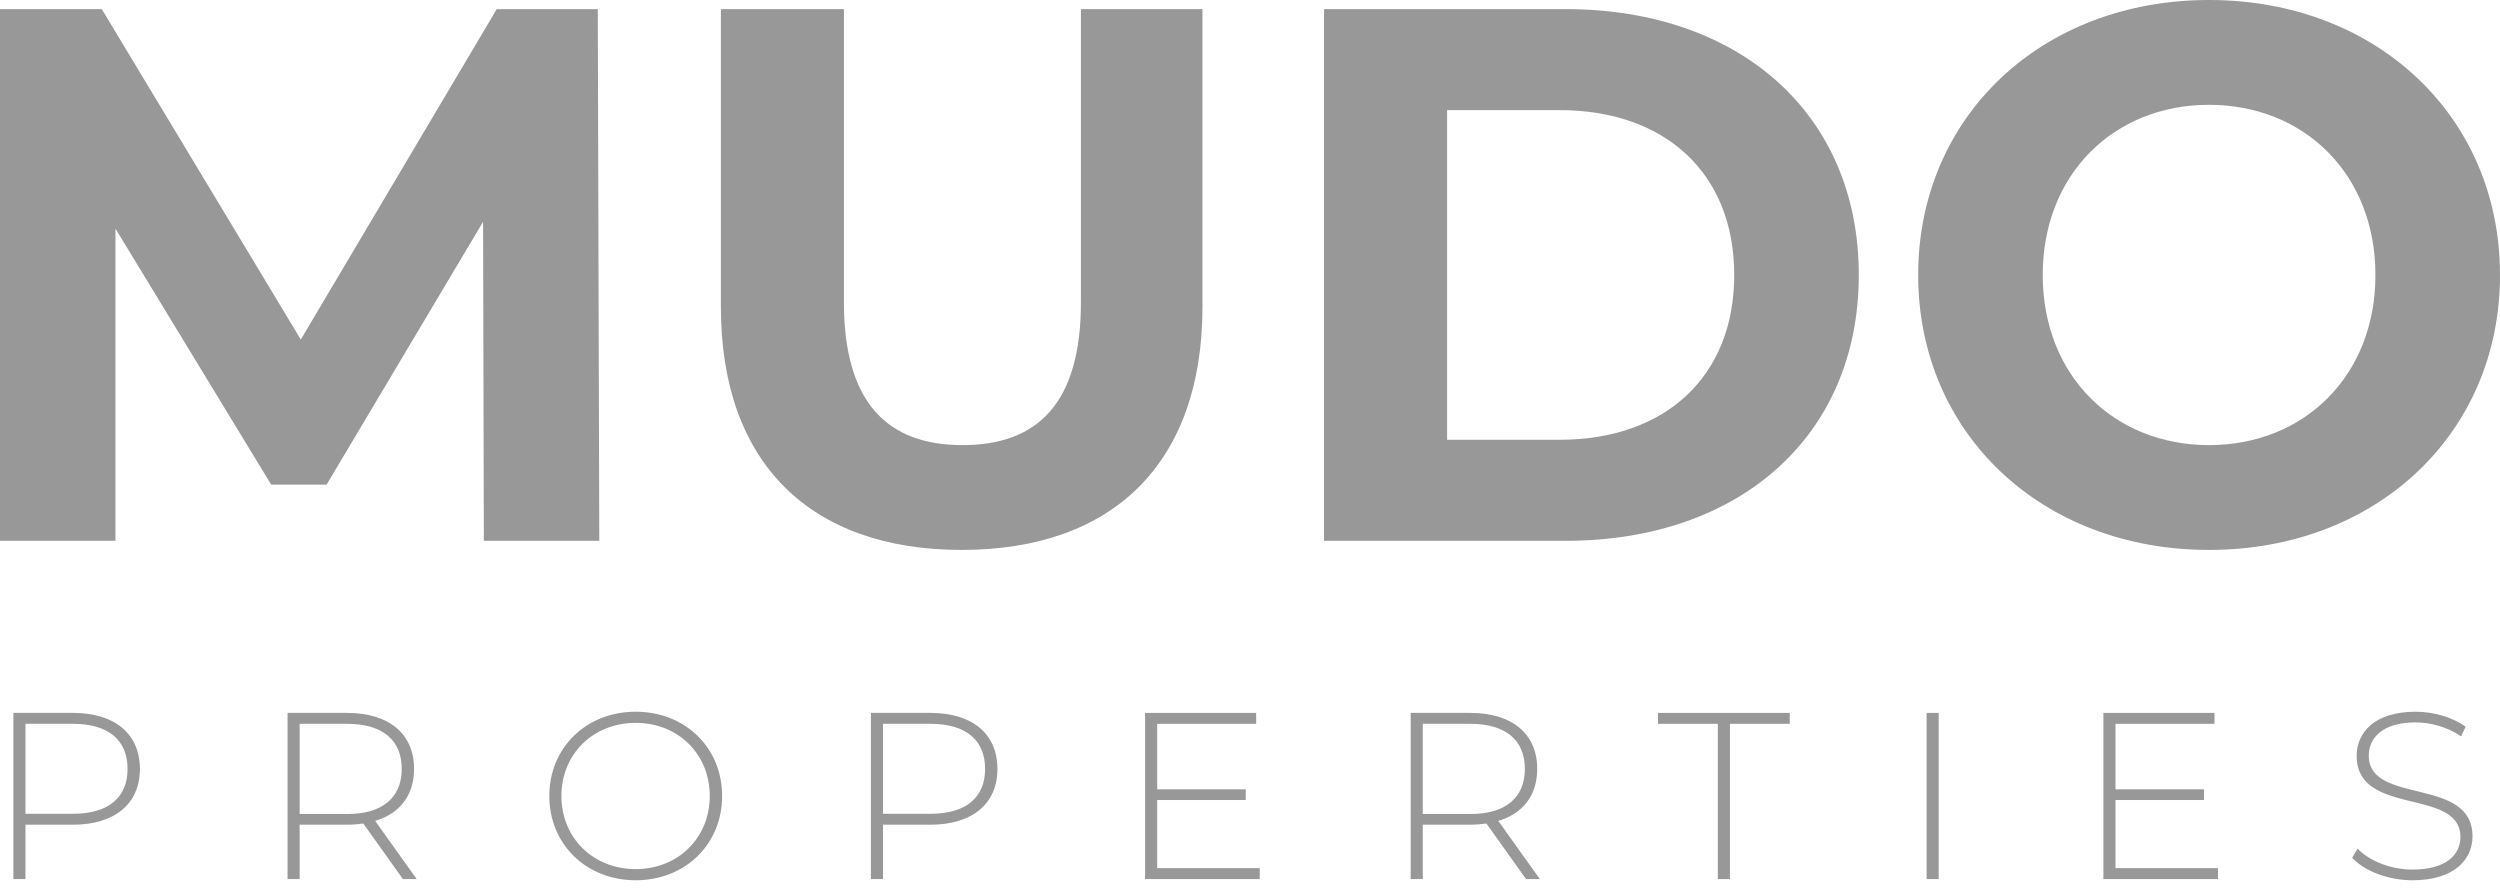 <svg width="138" height="49" viewBox="0 0 138 49" fill="none" xmlns="http://www.w3.org/2000/svg">
<path d="M121.941 30.356C112.675 30.356 105.883 23.899 105.883 15.178C105.883 6.457 112.675 0 121.941 0C131.166 0 138 6.415 138 15.178C138 23.941 131.166 30.356 121.941 30.356ZM121.941 24.57C127.182 24.57 131.124 20.755 131.124 15.178C131.124 9.602 127.182 5.786 121.941 5.786C116.7 5.786 112.759 9.602 112.759 15.178C112.759 20.755 116.7 24.57 121.941 24.57Z" fill="#989898"/>
<path d="M73.088 29.853V0.503H86.421C96.023 0.503 102.605 6.289 102.605 15.178C102.605 24.067 96.023 29.853 86.421 29.853H73.088ZM79.88 24.276H86.086C91.914 24.276 95.729 20.796 95.729 15.178C95.729 9.559 91.914 6.079 86.086 6.079H79.88V24.276Z" fill="#989898"/>
<path d="M53.084 30.356C44.74 30.356 39.793 25.576 39.793 16.939V0.503H46.585V16.687C46.585 22.264 49.017 24.57 53.126 24.57C57.277 24.57 59.667 22.264 59.667 16.687V0.503H66.376V16.939C66.376 25.576 61.428 30.356 53.084 30.356Z" fill="#989898"/>
<path d="M33.081 29.853H26.708L26.666 12.243L18.029 26.75H14.968L6.373 12.62V29.853H0V0.503H5.618L16.604 18.742L27.421 0.503H32.998L33.081 29.853Z" fill="#989898"/>
<path d="M133.18 48.59C131.817 48.59 130.507 48.078 129.839 47.345L130.14 46.847C130.769 47.502 131.935 48 133.167 48C135.001 48 135.814 47.201 135.814 46.205C135.814 43.453 130.088 45.104 130.088 41.724C130.088 40.426 131.084 39.287 133.337 39.287C134.346 39.287 135.394 39.601 136.102 40.112L135.853 40.649C135.093 40.125 134.163 39.876 133.337 39.876C131.555 39.876 130.756 40.702 130.756 41.711C130.756 44.462 136.482 42.837 136.482 46.166C136.482 47.463 135.447 48.59 133.18 48.59Z" fill="#989898"/>
<path d="M116.776 47.921H122.436V48.524H116.108V39.352H122.24V39.955H116.776V43.571H121.663V44.161H116.776V47.921Z" fill="#989898"/>
<path d="M106.348 48.524V39.352H107.016V48.524H106.348Z" fill="#989898"/>
<path d="M94.824 48.524V39.955H91.522V39.352H98.794V39.955H95.493V48.524H94.824Z" fill="#989898"/>
<path d="M84.998 48.524H84.238L82.05 45.458C81.762 45.497 81.473 45.523 81.159 45.523H78.538V48.524H77.87V39.352H81.159C83.465 39.352 84.854 40.505 84.854 42.444C84.854 43.899 84.068 44.907 82.705 45.314L84.998 48.524ZM78.538 44.934H81.159C83.124 44.934 84.172 44.017 84.172 42.444C84.172 40.859 83.124 39.955 81.159 39.955H78.538V44.934Z" fill="#989898"/>
<path d="M63.877 47.921H69.537V48.524H63.209V39.352H69.341V39.955H63.877V43.571H68.764V44.161H63.877V47.921Z" fill="#989898"/>
<path d="M51.363 39.352C53.669 39.352 55.058 40.505 55.058 42.444C55.058 44.37 53.669 45.523 51.363 45.523H48.742V48.524H48.074V39.352H51.363ZM51.363 44.921C53.328 44.921 54.377 44.017 54.377 42.444C54.377 40.859 53.328 39.955 51.363 39.955H48.742V44.921H51.363Z" fill="#989898"/>
<path d="M35.091 48.59C32.353 48.59 30.322 46.598 30.322 43.938C30.322 41.278 32.353 39.287 35.091 39.287C37.816 39.287 39.861 41.265 39.861 43.938C39.861 46.611 37.816 48.59 35.091 48.59ZM35.091 47.974C37.423 47.974 39.179 46.257 39.179 43.938C39.179 41.619 37.423 39.902 35.091 39.902C32.746 39.902 30.99 41.619 30.99 43.938C30.99 46.257 32.746 47.974 35.091 47.974Z" fill="#989898"/>
<path d="M23.001 48.524H22.241L20.053 45.458C19.765 45.497 19.476 45.523 19.162 45.523H16.541V48.524H15.873V39.352H19.162C21.468 39.352 22.857 40.505 22.857 42.444C22.857 43.899 22.071 44.907 20.708 45.314L23.001 48.524ZM16.541 44.934H19.162C21.127 44.934 22.175 44.017 22.175 42.444C22.175 40.859 21.127 39.955 19.162 39.955H16.541V44.934Z" fill="#989898"/>
<path d="M4.028 39.352C6.334 39.352 7.722 40.505 7.722 42.444C7.722 44.37 6.334 45.523 4.028 45.523H1.407V48.524H0.739V39.352H4.028ZM4.028 44.921C5.993 44.921 7.041 44.017 7.041 42.444C7.041 40.859 5.993 39.955 4.028 39.955H1.407V44.921H4.028Z" fill="#989898"/>
</svg>

